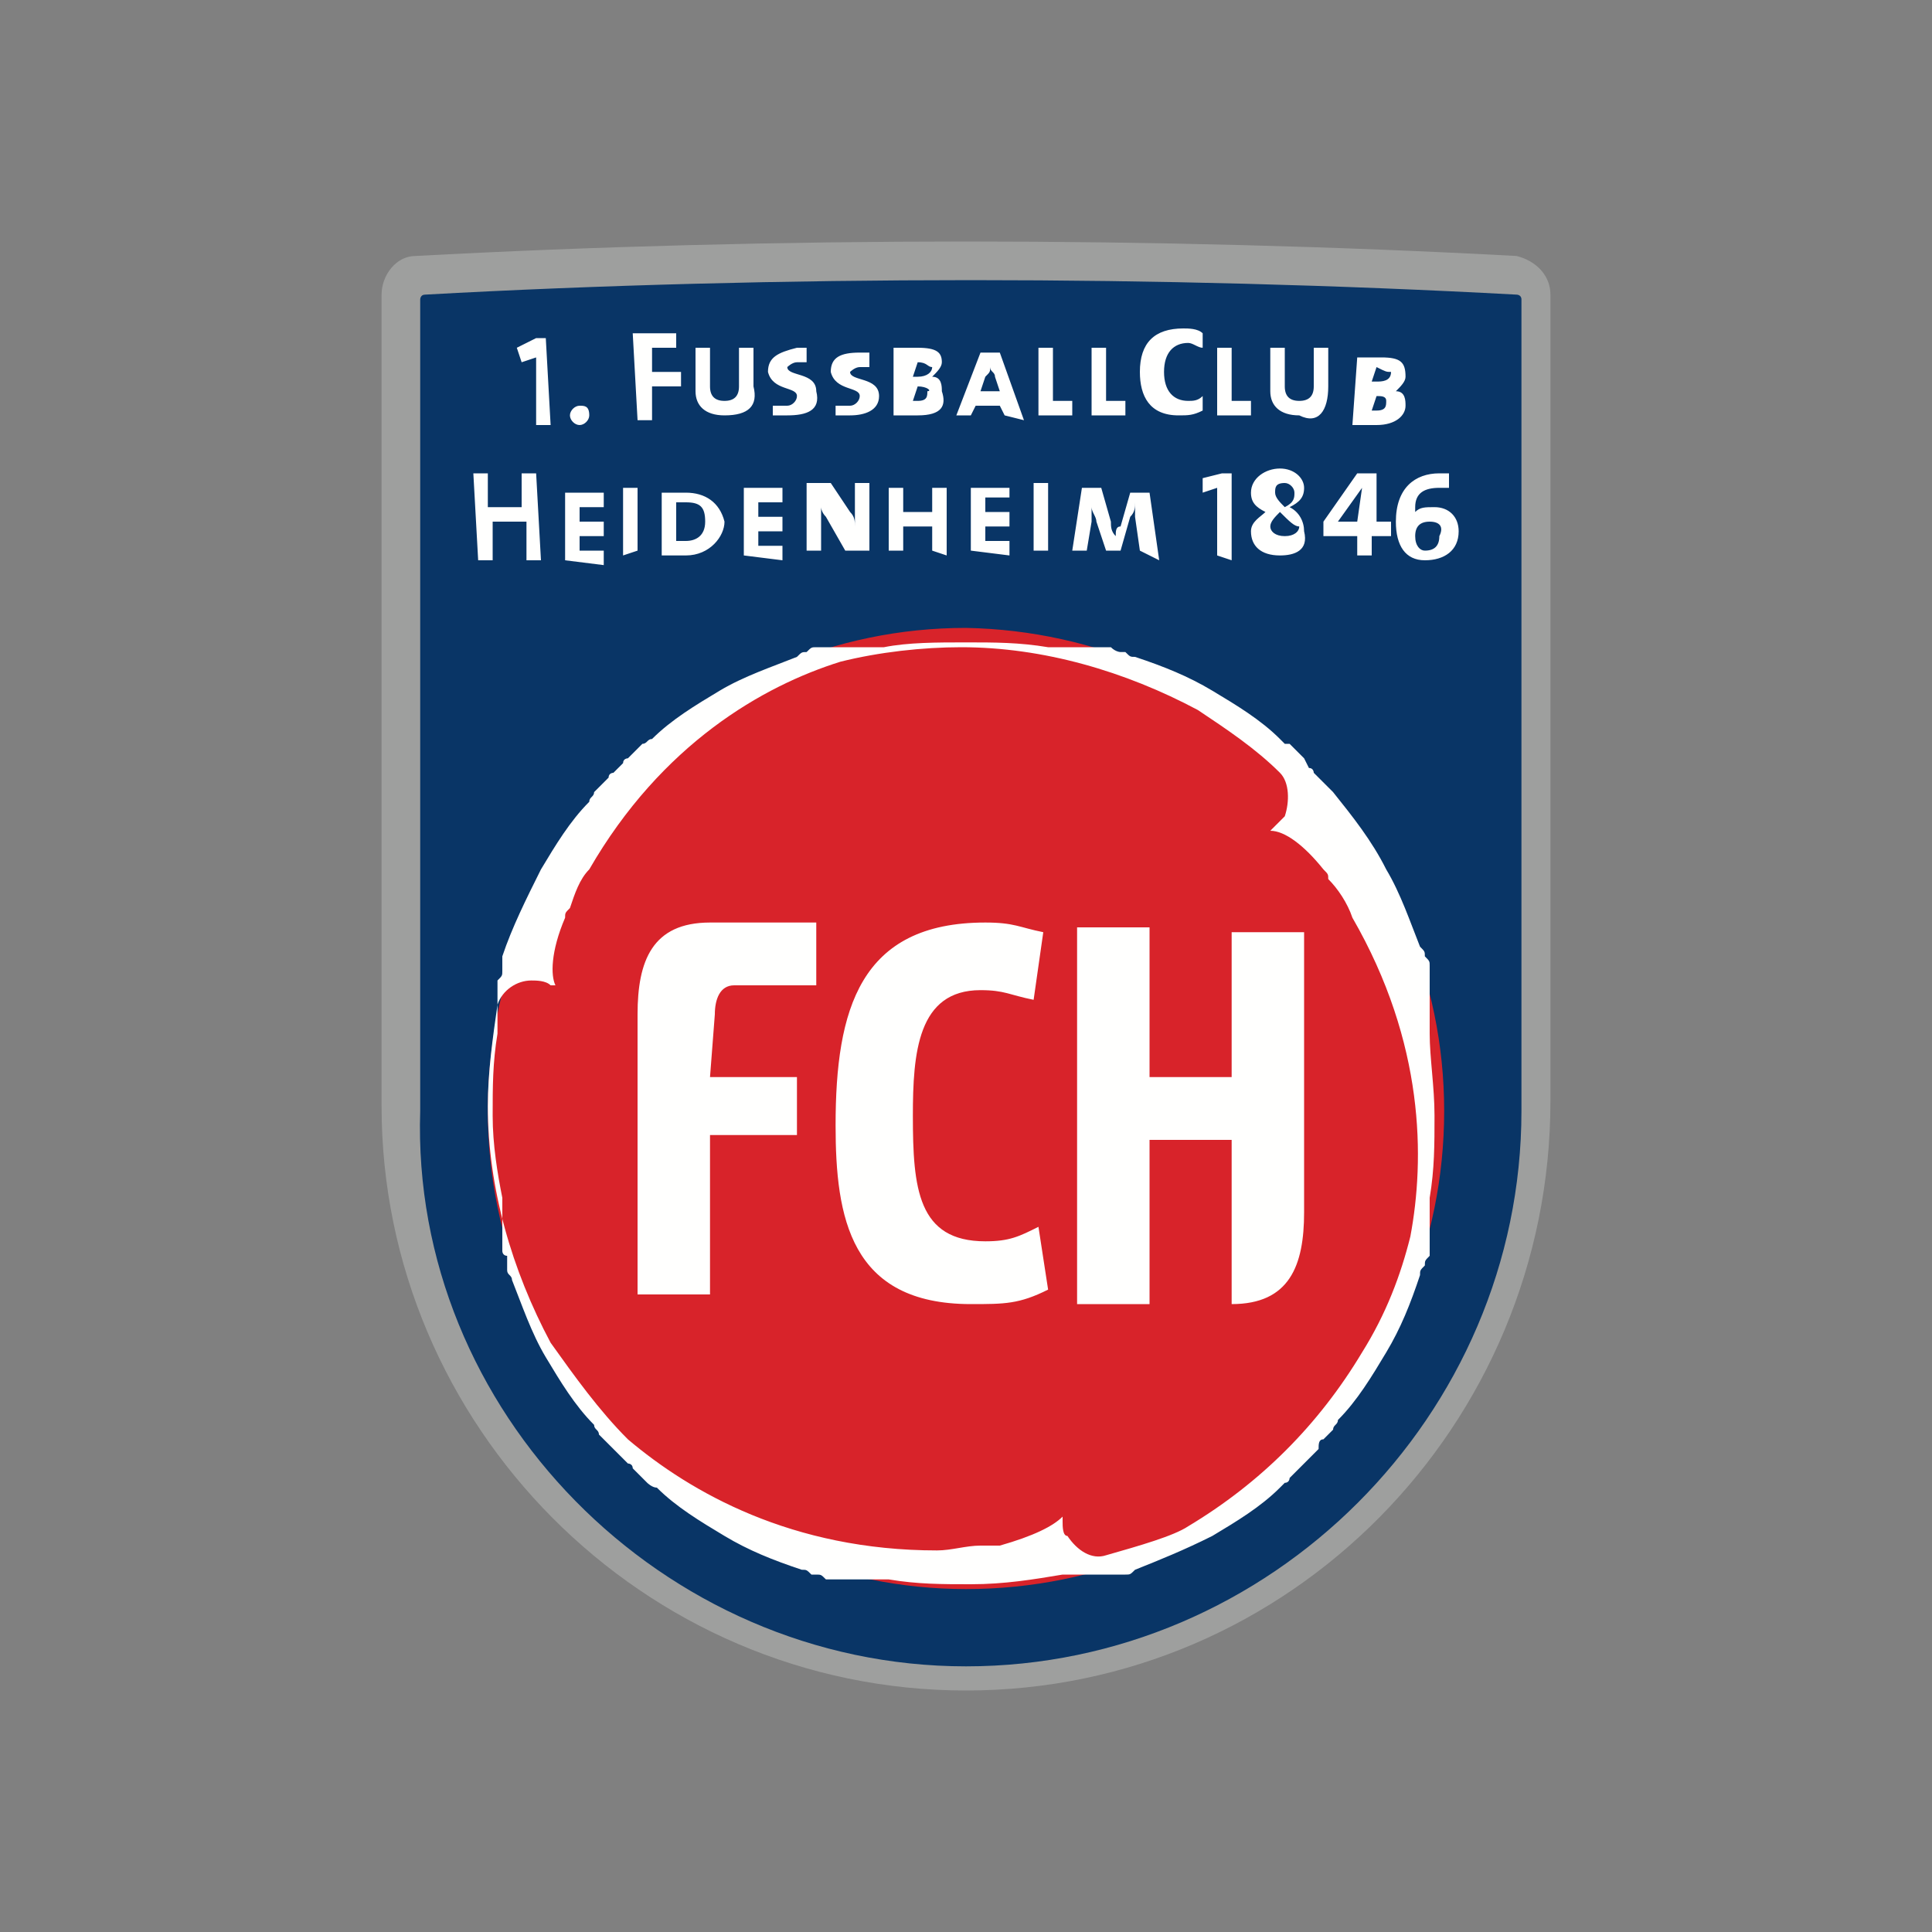 <svg baseProfile="tiny" xmlns="http://www.w3.org/2000/svg" width="40" height="40"><rect width="100%" height="100%" fill="#808080" stroke="none"/><g fill-rule="evenodd"><path fill="#9E9F9E" d="M20 35c6.7 0 12.1-5.5 12.1-12.2V6.1c0-.4-.3-.7-.7-.8C27.7 5.1 23.8 5 20 5s-7.7.1-11.4.3c-.4 0-.7.4-.7.8v16.8C7.9 29.5 13.3 35 20 35"/><path fill="#093566" d="M20 34.5c6.3 0 11.5-5.2 11.5-11.5V6.2c0-.1-.1-.1-.1-.1-3.7-.2-7.5-.3-11.3-.3s-7.7.1-11.3.3c-.1 0-.1.1-.1.1V23c-.2 6.2 5 11.5 11.3 11.5"/><path fill="#D8232A" d="M29.9 23c0 5.5-4.4 9.9-9.9 9.9-5.4 0-9.9-4.4-9.9-9.9s4.4-10 9.9-10c5.4.1 9.9 4.5 9.9 10"/><path fill="#FFFFFE" d="M22.9 32.2c-.3.1-.6-.1-.8-.4-.1 0-.1-.2-.1-.3v-.1c-.2.2-.6.4-1.3.6H20.4h-.1c-.3 0-.6.1-.9.1-3 0-5.1-1.2-6.4-2.3-.6-.6-1.1-1.3-1.6-2-.8-1.5-1.3-3.2-1.3-4.9 0-.7.1-1.4.2-2.1.1-.3.4-.5.7-.5.1 0 .3 0 .4.1h.1c-.1-.2-.1-.7.2-1.4 0-.1 0-.1.1-.2.1-.3.2-.6.4-.8 1.5-2.6 3.6-3.8 5.2-4.3.8-.2 1.7-.3 2.5-.3 1.7 0 3.4.5 4.9 1.3.6.4 1.2.8 1.7 1.3.2.2.2.6.1.9l-.3.3h-.1.1c.3 0 .7.3 1.1.8.1.1.1.1.1.2.2.2.4.5.5.8 1.5 2.6 1.5 5 1.2 6.6-.2.8-.5 1.6-1 2.4-.9 1.5-2.1 2.7-3.6 3.6-.3.2-1 .4-1.7.6zm4.5-2.4l.2-.2c0-.1.1-.1.1-.2.4-.4.7-.9 1-1.4s.5-1 .7-1.6c0-.1 0-.1.1-.2 0-.1 0-.1.1-.2V25.2 25v-.2c.1-.6.1-1.1.1-1.7s-.1-1.2-.1-1.7v-.2-.1V20.3v-.2-.1c0-.1 0-.1-.1-.2 0-.1 0-.1-.1-.2-.2-.5-.4-1.1-.7-1.6-.3-.6-.7-1.1-1.1-1.6l-.1-.1-.1-.1-.1-.1-.1-.1s0-.1-.1-.1l-.1-.2-.1-.1-.1-.1-.1-.1h-.1l-.1-.1c-.4-.4-.9-.7-1.4-1-.5-.3-1-.5-1.6-.7-.1 0-.1 0-.2-.1h-.1s-.1 0-.2-.1h-.8-.5c-.6-.1-1.1-.1-1.7-.1s-1.2 0-1.7.1h-.2H17h-.1c-.1 0-.1 0-.2.1-.1 0-.1 0-.2.1-.5.2-1.1.4-1.6.7-.5.3-1 .6-1.4 1-.1 0-.1.1-.2.1l-.1.1-.1.1-.1.1s-.1 0-.1.1l-.1.1-.1.1s-.1 0-.1.1l-.1.1-.1.1-.1.1c0 .1-.1.1-.1.2-.4.4-.7.9-1 1.4-.3.6-.6 1.2-.8 1.8V20.1c0 .1 0 .1-.1.2v1.1c-.1.6-.1 1.1-.1 1.7s.1 1.2.2 1.7V25.9s0 .1.1.1V26.3c0 .1.1.1.1.2.2.5.4 1.1.7 1.6.3.5.6 1 1 1.4 0 .1.1.1.1.2l.1.1.1.1.1.1.1.1.1.1.1.1s.1 0 .1.1l.1.1.1.1.1.1s.1.1.2.1c.4.4.9.7 1.4 1s1 .5 1.6.7c.1 0 .1 0 .2.1h.1c.1 0 .1 0 .2.1h1.3c.6.1 1.1.1 1.7.1.7 0 1.3-.1 1.9-.2h1.3c.1 0 .1 0 .2-.1.5-.2 1-.4 1.6-.7.5-.3 1-.6 1.4-1l.1-.1c.1 0 .1-.1.1-.1l.1-.1.1-.1.1-.1.1-.1.1-.1.1-.1c0-.1 0-.2.1-.2zM11.1 8.8V7.4l-.3.1-.1-.3.4-.2h.2l.1 1.8h-.3M12.2 8.6c0 .1-.1.2-.2.2s-.2-.1-.2-.2.1-.2.2-.2.2 0 .2.2M13.5 7.2v.5h.6V8h-.6v.7h-.3l-.1-1.8h.9v.3h-.5M15 8.6c-.4 0-.6-.2-.6-.5v-.9h.3V8c0 .2.1.3.3.3.2 0 .3-.1.3-.3v-.8h.3V8c.1.4-.1.6-.6.6M16.3 8.6H16v-.2h.3c.1 0 .2-.1.2-.2 0-.2-.5-.1-.6-.5 0-.3.2-.4.6-.5h.2v.3h-.2c-.1 0-.2.1-.2.1 0 .2.6.1.6.5.1.4-.2.5-.6.5M17.6 8.6h-.3v-.2h.3c.1 0 .2-.1.2-.2 0-.2-.5-.1-.6-.5 0-.3.2-.4.6-.4h.2v.3h-.2c-.1 0-.2.1-.2.1 0 .2.6.1.6.5 0 .3-.3.4-.6.4M19 8l-.1.3h.1c.2 0 .2-.1.2-.2.1 0 0-.1-.2-.1zm0-.5l-.1.3h.1c.2 0 .3-.1.3-.2-.1 0-.1-.1-.3-.1zm0 1.1h-.5V7.2h.5c.4 0 .5.1.5.3 0 .1-.1.2-.2.3.2 0 .2.2.2.3.1.3 0 .5-.5.5zM20.6 7.8c0-.1-.1-.1-.1-.2 0 .1 0 .1-.1.2l-.1.3h.4l-.1-.3zm.2.8l-.1-.2h-.5l-.1.2h-.3l.5-1.3h.4l.5 1.4-.4-.1zM21.5 8.6V7.2h.3v1.1h.4v.3h-.7M22.6 8.6V7.2h.3v1.1h.4v.3h-.7M24.4 8.6c-.6 0-.8-.4-.8-.9 0-.6.3-.9.9-.9.1 0 .3 0 .4.1v.3c-.1 0-.2-.1-.3-.1-.3 0-.5.2-.5.6 0 .4.2.6.5.6.1 0 .2 0 .3-.1v.3c-.2.1-.3.1-.5.1M25.2 8.6V7.2h.3v1.1h.4v.3h-.7M26.9 8.6c-.4 0-.6-.2-.6-.5v-.9h.3V8c0 .2.1.3.3.3.2 0 .3-.1.3-.3v-.8h.3V8c0 .5-.2.8-.6.6M28.5 7.6l-.1.3h.1c.1 0 .3 0 .3-.2-.1 0-.1 0-.3-.1zm0 .6l-.1.3h.1c.2 0 .2-.1.2-.2s-.1-.1-.2-.1zm0 .6H28l.1-1.4h.5c.4 0 .5.1.5.4 0 .1-.1.2-.2.3.2 0 .2.2.2.3 0 .2-.2.4-.6.4zM10.9 11.6v-.8h-.7v.8h-.3l-.1-1.8h.3v.7h.7v-.7h.3l.1 1.8h-.3M11.7 11.6v-1.4h.8v.3H12v.3h.5v.3H12v.3h.5v.3l-.8-.1M12.9 11.5v-1.4h.3v1.3l-.3.1M14.2 10.4H14v.8h.2c.2 0 .4-.1.4-.4 0-.3-.1-.4-.4-.4zm0 1.1h-.5v-1.3h.5c.4 0 .7.2.8.6 0 .3-.3.7-.8.7zM15.4 11.5v-1.4h.8v.3h-.5v.3h.5v.3h-.5v.3h.5v.3l-.8-.1M17.5 11.4l-.4-.7c-.1-.1-.1-.2-.1-.2V11.4h-.3V10h.5l.4.6c.1.1.1.2.1.3V10h.3v1.4h-.5M19.3 11.4v-.5h-.6v.5h-.3v-1.3h.3v.5h.6v-.5h.3v1.4l-.3-.1M20.1 11.4v-1.3h.8v.2h-.5v.3h.5v.3h-.5v.3h.5v.3l-.8-.1M21.4 11.4V10h.3v1.4h-.3M23.6 11.4l-.1-.7v-.3c0 .1 0 .2-.1.3l-.2.7h-.3l-.2-.6c0-.1-.1-.2-.1-.3v.3l-.1.6h-.3l.2-1.3h.4l.2.7c0 .1 0 .2.1.3 0-.1 0-.2.1-.2l.2-.7h.4l.2 1.4-.4-.2M25.2 11.5v-1.4l-.3.1v-.3l.4-.1h.2v1.8l-.3-.1M26.6 10c-.2 0-.2.1-.2.2s.1.2.2.3c.2-.1.2-.2.2-.3 0-.1-.1-.2-.2-.2zm-.1.6c-.1.1-.2.2-.2.3s.1.2.3.2c.2 0 .3-.1.3-.2-.1 0-.2-.1-.4-.3zm0 .9c-.4 0-.6-.2-.6-.5 0-.2.2-.3.3-.4-.2-.1-.3-.2-.3-.4 0-.3.3-.5.6-.5s.5.2.5.4-.1.3-.3.4c.2.1.3.3.3.5.1.4-.2.5-.5.5zM28.2 10.1l-.5.7h.4l.1-.7zm.2 1v.4h-.3v-.4h-.7v-.3l.7-1h.4v1h.3v.3h-.4zM29.6 10.8c-.2 0-.3.1-.3.3 0 .2.1.3.2.3.2 0 .3-.1.3-.3.1-.2 0-.3-.2-.3zm-.1.8c-.4 0-.6-.3-.6-.8 0-.7.4-1 .9-1h.2v.3h-.2c-.3 0-.5.1-.5.4v.1c.1-.1.2-.1.4-.1.3 0 .5.2.5.5 0 .4-.3.6-.7.6z"/><path fill="#FFFFFE" d="M20.1 27c-2.5 0-2.8-1.8-2.8-3.7 0-2.4.5-4.2 3.1-4.2.6 0 .7.1 1.2.2l-.2 1.4c-.5-.1-.6-.2-1.1-.2-1.3 0-1.4 1.3-1.4 2.6 0 1.5.1 2.6 1.5 2.6.5 0 .7-.1 1.1-.3l.2 1.3c-.6.3-.9.3-1.6.3M25.5 27c1.2 0 1.5-.8 1.5-1.9v-5.8h-1.5v3h-1.7v-3.1h-1.5V27h1.5v-3.4h1.7V27M14.8 21c0-.3.1-.6.4-.6h1.7v-1.3h-2.2c-1.2 0-1.5.8-1.5 1.9v5.8h1.5v-3.3h1.8v-1.2h-1.8l.1-1.3"/></g></svg>
